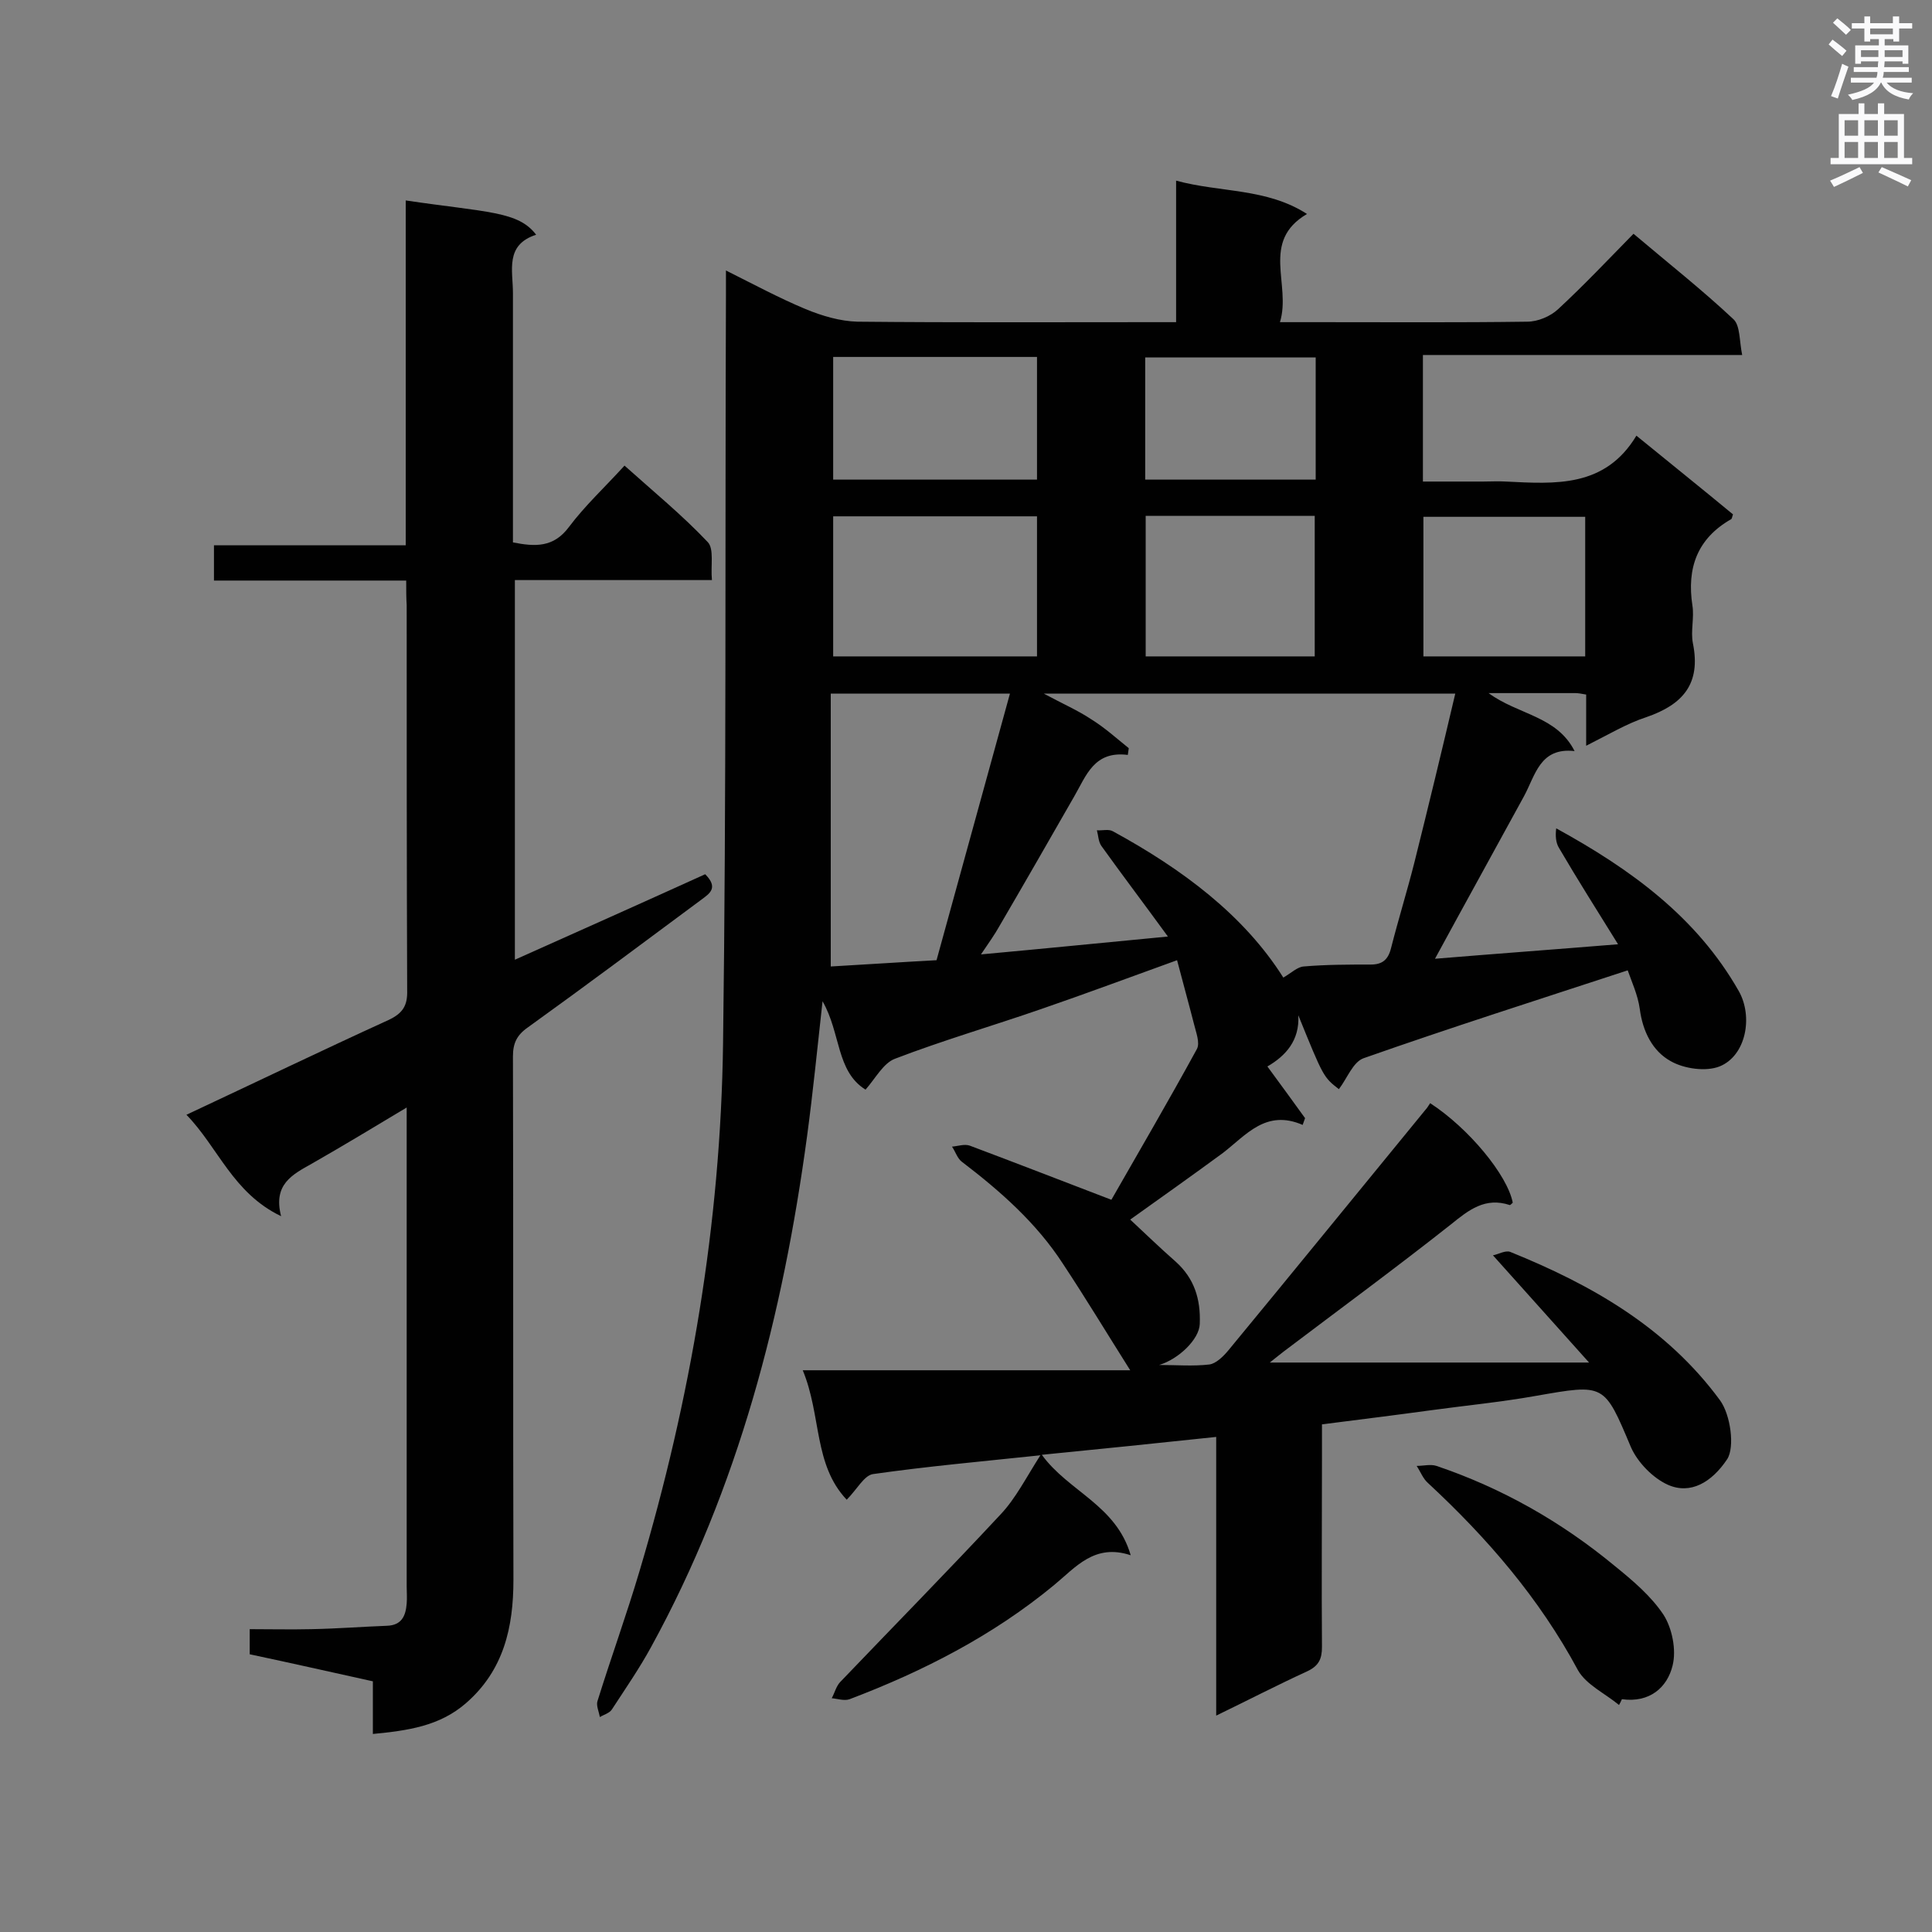 <svg enable-background="new 0 0 400 400" viewBox="0 0 400 400" xmlns="http://www.w3.org/2000/svg"><rect x="0" y="0" width="400" height="400" fill="#808080" stroke="none"/><g fill="#010101"><path d="m240 282.6c3.5 0 7 .3 10.4-.1 1.4-.2 2.9-1.7 3.9-2.9 13.7-16.6 27.2-33.2 40.8-49.8.4-.4.7-1 1-1.4 8 5.2 16 14.9 17.1 20.6-.2.2-.5.5-.6.5-5.1-1.7-8.5 1-12.2 4-11.4 9-23.1 17.6-34.6 26.3-.8.6-1.5 1.2-2.9 2.3h66.1c-6.9-7.7-13.1-14.6-19.9-22.2 1.1-.2 2.6-1.1 3.6-.7 16.8 6.8 32.3 15.6 43.4 30.7 2.2 3 3.1 9.7 1.5 12.2-3.2 4.8-7.6 7.4-12.3 5.3-3.1-1.4-6.2-4.6-7.6-7.7-5.6-13.3-5.4-13.2-19.7-10.7-7.3 1.3-14.6 2-21.9 3s-14.6 1.9-22.4 2.9v7.4c0 12.9-.1 25.8 0 38.7 0 2.5-.7 3.9-3 5-6.1 2.8-12.1 5.9-18.9 9.2 0-19.5 0-38.3 0-57.7-12.2 1.3-24 2.5-36.1 3.7 5.5 7.6 15.4 10.4 18.4 20.8-7.5-2.5-11.4 2.5-15.9 6.2-12.6 10.4-27 17.8-42.3 23.6-1.1.4-2.5-.1-3.7-.2.6-1.1.9-2.4 1.7-3.3 11.1-11.6 22.4-23.1 33.3-34.8 3.1-3.3 5.2-7.5 8.2-12.2-12.3 1.3-23.5 2.3-34.7 3.9-1.8.3-3.3 3.2-5.4 5.3-6.9-7.3-5.2-17.4-9.1-26.8h67.8c-4.8-7.6-9.2-14.9-13.9-22-5.5-8.5-13-15.1-21-21.2-.9-.7-1.3-2.1-2-3.1 1.2-.1 2.6-.6 3.7-.2 9.6 3.6 19.1 7.3 29.3 11.2 5.6-9.8 11.8-20.4 17.7-31.2.7-1.3-.2-3.5-.6-5.2-1.1-4.3-2.3-8.6-3.5-13.2-9.7 3.5-18.8 6.9-28.1 10.1-10.1 3.5-20.4 6.5-30.3 10.3-2.4.9-4 4-6.1 6.4-6.1-3.8-5.1-11.7-8.9-18.3-1.1 9.9-2 19-3.2 27.9-5 37-14.2 72.8-32.3 105.8-2.4 4.4-5.3 8.6-8.1 12.9-.5.8-1.7 1.1-2.5 1.6-.2-1.1-.8-2.4-.5-3.3 2.8-9 6-17.8 8.7-26.9 10.6-35.6 16.8-72 17.3-109.2.7-51.6.4-103.3.6-154.9 0-1.4 0-2.9 0-5.2 5.8 2.9 11 5.7 16.5 8 3.4 1.4 7.1 2.5 10.7 2.6 20.3.2 40.6.1 60.9.1h5.1c0-9.8 0-19.2 0-29.3 9.2 2.5 18.7 1.5 27.1 6.9-9.7 5.7-3.2 14.6-5.6 22.4h8.1c14.4 0 28.7.1 43.1-.1 2.2 0 4.8-1.1 6.4-2.6 5.3-4.9 10.3-10.2 15.6-15.6 7.1 6 14.2 11.6 20.7 17.7 1.4 1.3 1.2 4.5 1.8 7.4-22.4 0-44.1 0-66.1 0v26.2h12.4c1.6 0 3.2-.1 4.8 0 10.2.5 20.5 1.3 27-9.5 7.1 5.8 13.6 11 20 16.3-.2.5-.2.9-.4 1-7 4-9.2 10.1-8 17.9.4 2.5-.4 5.3.1 7.8 1.7 8.4-2.1 12.7-9.7 15.3-4 1.3-7.8 3.6-12.4 5.9 0-4.1 0-7.3 0-10.6-1.1-.2-1.7-.3-2.2-.3-5.7 0-11.3 0-18 0 6.1 4.5 14.1 4.7 17.8 12-7.2-.8-8.1 5-10.5 9.4-6 11-12.1 22-18.4 33.6 12.1-1 24.4-1.9 37.9-3-4.4-7.1-8.4-13.4-12.2-19.9-.7-1.1-.8-2.6-.6-4.1 15.5 8.5 29.1 18.4 37.8 33.7 3 5.3 1.5 13.4-4 15.6-2.8 1.1-7.3.5-10.1-1.1-3.8-2.1-5.8-6.2-6.4-10.8-.4-2.9-1.7-5.7-2.5-8-18.6 6.1-36.8 11.9-54.7 18.2-2.2.8-3.4 4.2-5.1 6.4-3.2-2.5-3.2-2.5-8.4-15.3.3 5.2-2.6 8.4-6.4 10.6 2.7 3.7 5.3 7.2 7.8 10.7-.2.5-.3.9-.5 1.4-7.6-3.3-11.7 2.1-16.5 5.8-6.4 4.7-12.9 9.3-19.2 13.8 3 2.8 6.1 5.8 9.4 8.7 3.9 3.5 5.2 7.8 5 12.9-.1 3.2-4.4 7.3-8.4 8.5zm-6.3-127.7c-.1.5-.1.9-.2 1.4-7-.9-8.6 4.3-11.1 8.6-5.1 8.9-10.2 17.8-15.4 26.7-1 1.8-2.2 3.5-3.9 6 13.1-1.2 25.1-2.4 38.7-3.7-5.1-7-9.5-12.8-13.8-18.8-.6-.9-.6-2.1-.9-3.2 1.1.1 2.4-.3 3.3.2 14.3 7.8 27.1 17.3 35.3 30.3 1.7-1 2.9-2.2 4.2-2.3 4.6-.4 9.3-.4 13.9-.4 2.4 0 3.6-1 4.2-3.4 1.5-5.9 3.3-11.7 4.8-17.6 2.9-11.6 5.7-23.2 8.5-35.1-28.5 0-56.1 0-85.2 0 4.1 2.2 7.1 3.5 9.8 5.3 2.9 1.8 5.3 4 7.8 6zm-39.8 43.9c5.1-18.5 10.1-36.7 15.2-55.2-12.8 0-24.6 0-37.1 0v56.5c7.1-.4 14.4-.9 21.9-1.3zm-21.4-62.9h42.2c0-9.8 0-19.4 0-29-14.2 0-28.1 0-42.2 0zm0-62v25.4h42.2c0-8.6 0-16.9 0-25.4-14.1 0-28 0-42.2 0zm64.7 32.9v29.1h35c0-9.8 0-19.4 0-29.1-11.8 0-23.3 0-35 0zm91 29.1c0-9.8 0-19.5 0-28.9-11.5 0-22.4 0-33.5 0v28.9zm-55.8-61.9c-12.1 0-23.7 0-35.3 0v25.3h35.3c0-8.5 0-16.7 0-25.3z"/><path d="m84.1 120.2c-13.6 0-26.6 0-39.8 0 0-2.6 0-4.8 0-7.3h39.7c0-24 0-47.7 0-71.4 16.9 2.5 23.3 2.2 27 7.1-6.5 2.1-4.8 7.4-4.8 12.1v51.6c4.6.9 8.4 1.1 11.6-3.2 3.3-4.4 7.4-8.2 11.5-12.7 5.9 5.3 11.9 10.2 17.2 15.8 1.4 1.4.6 4.9.9 7.9-13.9 0-27.2 0-40.8 0v78.6c13.2-5.9 26.4-11.8 39.4-17.7 2.8 2.8.9 4-.7 5.2-12 8.9-23.9 17.8-36 26.5-2.3 1.6-3.1 3.3-3.1 6 .1 36.1 0 72.3.1 108.4 0 9.8-2 18.7-9.8 25.5-5.5 4.8-12.1 5.7-19.3 6.4 0-3.6 0-7 0-10.9-8.6-1.9-17-3.8-25.5-5.6 0-1.7 0-3.1 0-5.2 4.2 0 8.5.1 12.8 0 5.2-.1 10.4-.5 15.6-.7 3.1-.1 3.9-2.1 4.1-4.6.1-1.2 0-2.3 0-3.5 0-31.2 0-62.4 0-93.6 0-1.6 0-3.1 0-5.6-7 4.2-13.3 8-19.6 11.6-4.1 2.3-8.1 4.3-6.4 10.9-10-4.8-13-14.2-19.6-21 14.3-6.7 28-13.3 41.8-19.6 3-1.4 4-3 3.9-6.2-.1-26.6-.1-53.1-.1-79.7-.1-1.5-.1-3.1-.1-5.1z"/><path d="m335.2 353c-2.9-2.4-6.8-4.2-8.5-7.2-8-14.9-18.8-27.4-31.1-38.8-1-.9-1.5-2.3-2.3-3.5 1.4 0 2.9-.4 4.1 0 13.6 4.6 25.9 11.6 36.9 20.7 3.7 3 7.5 6.2 10.1 10.1 1.8 2.8 2.7 7.3 1.9 10.5-1.1 4.6-4.8 7.8-10.5 7-.2.5-.4.8-.6 1.2z"/></g><path d="m378.6 9.2.8-1c.9.7 1.9 1.4 2.9 2.3l-.9 1.1c-1.1-.9-2-1.7-2.8-2.4zm.5 10.7c.9-2.1 1.6-4.3 2.3-6.7.4.2.8.4 1.3.6-.7 2.1-1.5 4.3-2.2 6.6zm.4-15.2.9-.9c1 .8 2 1.6 2.8 2.4l-1 1c-1-.9-1.9-1.8-2.7-2.5zm12.5-1.3h1.2v1.4h2.7v1.1h-2.7v2.7h-1.2v-.5h-1.8v1.3h4.9v3.8h-1.2v-.5h-3.7c0 .4-.1.9-.1 1.2h5.1v1h-5.2c0 .5-.1.9-.2 1.2h6v1h-5.2c1.1 1.3 2.9 2 5.5 2.2-.4.4-.7.8-.9 1.3-2.9-.5-4.8-1.6-5.7-3.5h-.1c-.8 1.7-2.7 2.9-5.9 3.6-.2-.4-.6-.8-.9-1.1 2.8-.6 4.6-1.4 5.4-2.5h-4.8v-1h5.3c.1-.3.2-.7.2-1.2h-4.9v-1h5c0-.4 0-.8.1-1.2h-3.6v.5h-1.2v-3.8h4.9v-1.3h-1.8v.5h-1.2v-2.7h-2.6v-1.1h2.6v-1.4h1.2v1.4h4.7v-1.4zm-6.7 8.4h3.6c0-.4 0-.9 0-1.4h-3.6zm1.9-4.7h4.7v-1.2h-4.7zm6.7 3.3h-3.7v1.4h3.7z" fill="#fafafb"/><path d="m384.7 21.4h1.3v2.2h2.8v-2.2h1.3v2.2h4.1v9.1h1.7v1.3h-16.9v-1.3h1.7v-9.1h4.1v-2.2zm.3 13.2.7 1.2c-1.8.9-3.8 1.9-6 2.9-.2-.4-.5-.8-.8-1.3 2.4-1 4.4-2 6.1-2.8zm-3.1-6.5h2.8v-3.2h-2.8zm0 4.6h2.8v-3.3h-2.8zm4.1-4.6h2.8v-3.2h-2.8zm0 4.6h2.8v-3.3h-2.8zm3.6 1.9c2.1.9 4.1 1.8 6.1 2.7l-.7 1.3c-2.2-1.1-4.2-2-6.1-2.9zm3.3-9.7h-2.8v3.2h2.8zm-2.8 7.8h2.8v-3.3h-2.8z" fill="#fafafb"/></svg>